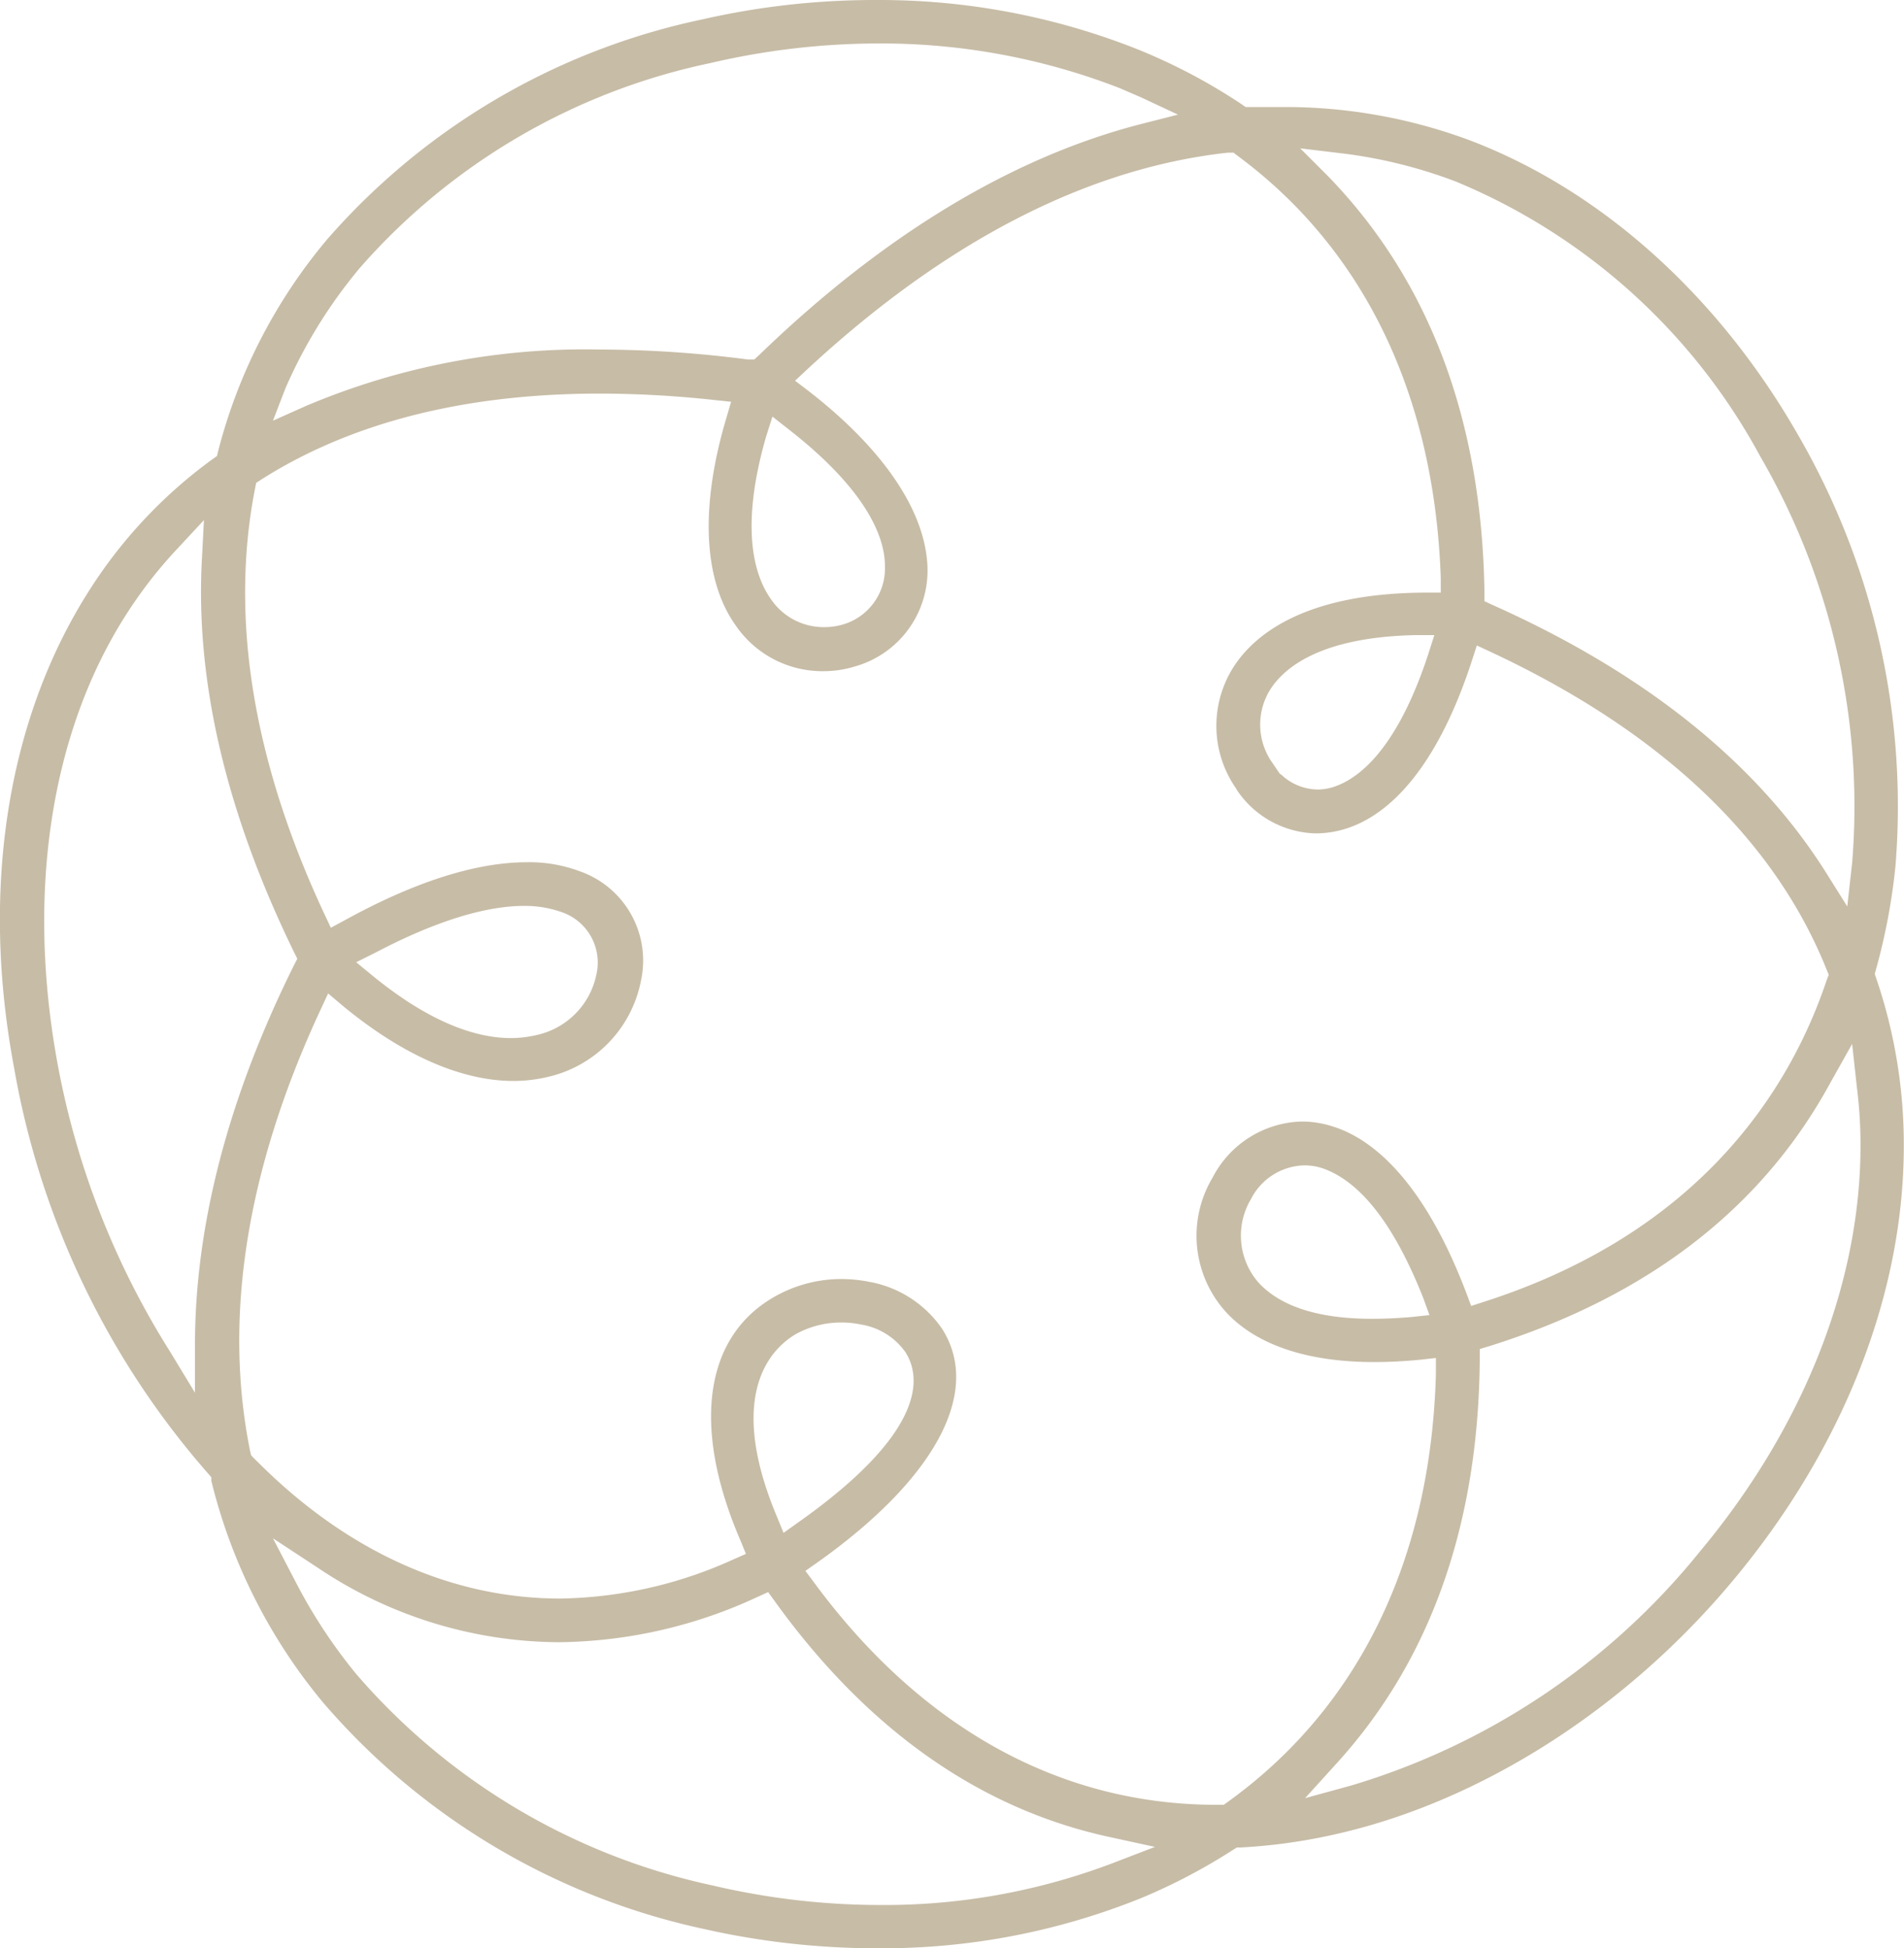<svg xmlns="http://www.w3.org/2000/svg" viewBox="0 0 97.66 99.94"><defs><style>.cls-1{fill:#c7bca6;}</style></defs><g id="Livello_2" data-name="Livello 2"><g id="Menu"><path class="cls-1" d="M45.12,99.94a40.24,40.24,0,0,1-9.06-1,35.62,35.62,0,0,1-19.5-11.62,28.28,28.28,0,0,1-5.72-11.36l0-.18-.12-.14a42.64,42.64,0,0,1-10-20.88C-1,45.6.38,37,4.45,30.49a24.67,24.67,0,0,1,6.47-6.95l.21-.15.06-.25a27.48,27.48,0,0,1,5.59-10.86A35.11,35.11,0,0,1,36,1a39.85,39.85,0,0,1,9-1A35.88,35.88,0,0,1,58.25,2.49a29.59,29.59,0,0,1,5.44,2.86l.2.14.24,0c.54,0,1.08,0,1.62,0A27.15,27.15,0,0,1,75.5,7.24c6.74,2.6,12.68,8,16.72,15.06a38,38,0,0,1,5,22.15,31.67,31.67,0,0,1-1,5.29l-.06.22.07.21a26.4,26.4,0,0,1,1.42,8.61c0,7.61-3.11,15.52-8.75,22.28-5.47,6.56-12.86,11.3-20.27,13a28.89,28.89,0,0,1-5,.71h-.19l-.16.1a30.1,30.1,0,0,1-4.71,2.48A35.42,35.42,0,0,1,45.12,99.94ZM15.27,81.35a26.92,26.92,0,0,0,3,4.52A33.38,33.38,0,0,0,36.56,96.72a37.7,37.7,0,0,0,8.57,1A32.93,32.93,0,0,0,57,95.6l2.24-.86-2.34-.51c-6.65-1.44-12.42-5.51-17.16-12.09l-.34-.47-.53.24a24.65,24.65,0,0,1-10.19,2.33A22.32,22.32,0,0,1,16.3,80.42L14,78.91ZM43.16,65.61a7.33,7.33,0,0,1,1.41.14,5.77,5.77,0,0,1,3.75,2.41c2.06,3.23-.34,7.7-6.41,12l-.6.42.44.59c5.5,7.47,12.63,11.41,20.63,11.41h.39l.18-.13C69.69,87.61,73.39,80,73.65,70.48l0-.82-.81.09c-.82.08-1.62.12-2.36.12-3.42,0-6.05-.88-7.6-2.57a5.82,5.82,0,0,1-.68-6.9,5.3,5.3,0,0,1,4.58-2.87,5.25,5.25,0,0,1,1.63.27c1.85.59,4.54,2.57,6.81,8.55l.24.64.65-.21c11.19-3.59,15.74-11,17.58-16.49L93.8,50l-.1-.24C91,43,85.16,37.51,76.48,33.45l-.73-.34-.25.77c-1.87,5.76-4.34,7.8-6.08,8.49a5.23,5.23,0,0,1-1.9.38,5,5,0,0,1-4.06-2.2l-.07-.12a5.61,5.61,0,0,1,.09-6.52c1.17-1.59,3.8-3.5,9.68-3.51h.74l0-.74C73.58,20.32,70,12.82,63.49,8l-.22-.17-.28,0c-7.21.79-14.48,4.53-21.59,11.12l-.62.58.67.51c3.88,3,6,6.18,6.12,9a5.11,5.11,0,0,1-3.73,5.15,5.53,5.53,0,0,1-1.62.24,5.39,5.39,0,0,1-4.48-2.34c-1.67-2.33-1.84-6.11-.48-10.66l.24-.82-.85-.09a54.74,54.74,0,0,0-5.88-.33c-6.92,0-12.76,1.48-17.37,4.41l-.26.17-.06.3c-1.3,6.63-.1,14,3.57,21.84l.32.68.67-.36c3.62-2,6.78-3,9.39-3a7.36,7.36,0,0,1,2.67.45,4.85,4.85,0,0,1,3.18,5.61,6.29,6.29,0,0,1-4.73,4.94,7.67,7.67,0,0,1-1.81.22c-2.7,0-5.74-1.35-8.8-3.89l-.71-.6-.39.84c-3.79,8.15-5,15.77-3.61,22.64l.05.21.14.15.5.49C18,79.66,23.25,82,28.73,82A22.18,22.18,0,0,0,37.6,80l.66-.29L38,79.07c-2.6-6-1.85-10.73,2-12.7A6.92,6.92,0,0,1,43.16,65.61ZM93.9,55.51c-3.52,6.49-9.41,11-17.5,13.54l-.5.15v.52c-.06,8.46-2.52,15.42-7.31,20.7l-1.65,1.82,2.37-.65a36.33,36.33,0,0,0,17.88-12c5.31-6.36,8.24-13.76,8.24-20.84a23.78,23.78,0,0,0-.19-3L95,53.55ZM43.15,67.84a4.81,4.81,0,0,0-2.17.51C40,68.85,37,71,39.85,77.8l.34.83.73-.52c6.66-4.7,6.32-7.5,5.52-8.75a3.46,3.46,0,0,0-2.3-1.42A4.75,4.75,0,0,0,43.15,67.84Zm-34-39.75a23.1,23.1,0,0,0-2.77,3.58c-3.78,6-5,14.09-3.47,22.66a41.91,41.91,0,0,0,5.81,15L10,71.44V69c0-6.11,1.69-12.67,5.09-19.51l.16-.31-.16-.32C11.6,41.71,10,34.91,10.36,28.62l.1-1.94ZM66.88,59.78a3.15,3.15,0,0,0-2.71,1.72,3.66,3.66,0,0,0,.38,4.29c1.14,1.24,3.1,1.86,5.83,1.86h0q.93,0,2-.09l.94-.1L73,66.58c-1.5-3.79-3.24-6-5.19-6.66A2.94,2.94,0,0,0,66.88,59.78Zm-40-13.31c-2,0-4.58.8-7.61,2.39l-1,.5.84.69c2.59,2.12,5,3.2,7.1,3.2a5.77,5.77,0,0,0,1.33-.16,4,4,0,0,0,3.06-3.15,2.73,2.73,0,0,0-1.76-3.14A5.63,5.63,0,0,0,26.91,46.47ZM68.14,9.06c5.19,5.36,7.87,12.53,8,21.32v.46l.41.19c7.82,3.49,13.57,8.11,17.11,13.73l1.09,1.74L95,44.26A35.75,35.75,0,0,0,90.28,23.4,31.41,31.41,0,0,0,74.69,9.32a24.8,24.8,0,0,0-6-1.47l-2-.24ZM65.68,39.7a2.77,2.77,0,0,0,1.91.8h0a2.75,2.75,0,0,0,1-.2c1.82-.72,3.44-3,4.66-6.72l.32-1-1,0c-4.51.1-6.45,1.46-7.28,2.59a3.39,3.39,0,0,0,0,4l.38.56ZM39.29,22.41c-1.35,4.7-.6,7.14.27,8.35a3.27,3.27,0,0,0,2.69,1.41h0a3.43,3.43,0,0,0,1-.14,3,3,0,0,0,2.14-3c0-1.47-.93-3.88-4.93-7l-.84-.66ZM44.93,2.23a38,38,0,0,0-8.47,1,32.85,32.85,0,0,0-18,10.51,25.42,25.42,0,0,0-3.82,6.18L14,21.58l1.68-.75a36.68,36.68,0,0,1,15.1-2.9,59.29,59.29,0,0,1,7.57.51l.34,0,.25-.23C45.26,12.1,51.83,8.11,58.42,6.39l2-.51L58.54,5l-1.11-.48A33.81,33.81,0,0,0,44.93,2.23Z"/></g></g></svg>